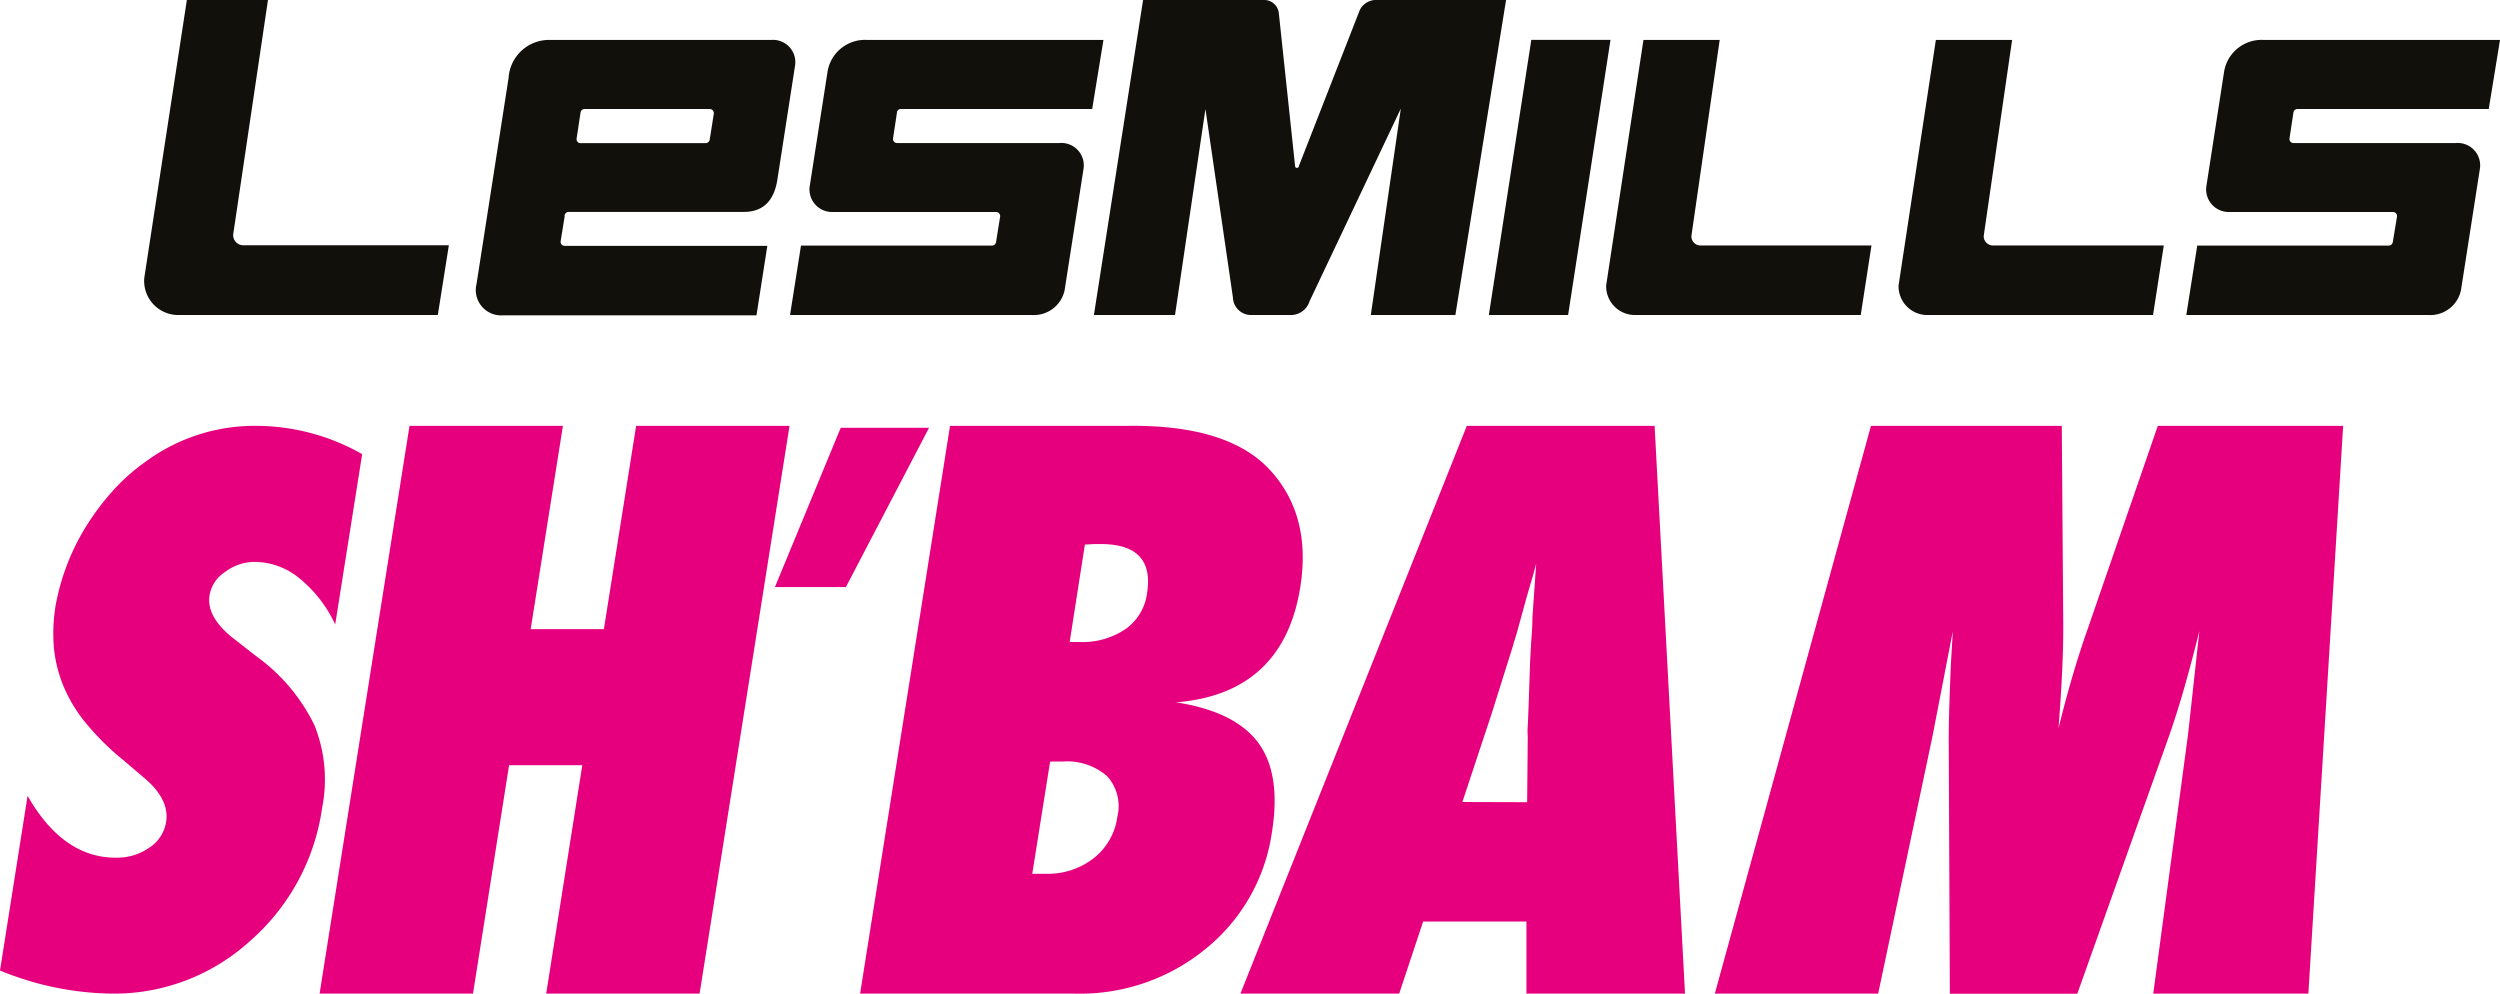 <svg id="Calque_2" data-name="Calque 2" xmlns="http://www.w3.org/2000/svg" width="246.57" height="98" viewBox="0 0 246.57 98"><defs><style>.cls-1{fill:#12100b;}.cls-2{fill:#e6007e;}</style></defs><title>SHBAM-color-100</title><path class="cls-1" d="M25,24.12,28.43,1h-8l-4.2,27.41a3.36,3.36,0,0,0,3.35,3.66h25.6l1.09-6.88H25.93A1,1,0,0,1,25,24.12Z" transform="translate(-2 -1)"/><path class="cls-1" d="M168.82,24.27l2.79-19.33h-7.52l-3.68,24.22a2.84,2.84,0,0,0,2.92,2.91h22.19l1.06-6.86H169.67a.9.9,0,0,1-.85-.94Z" transform="translate(-2 -1)"/><path class="cls-1" d="M197.65,24.27l2.8-19.33h-7.52l-3.68,24.22a2.84,2.84,0,0,0,2.92,2.91h22.18l1.06-6.86h-16.9a.91.91,0,0,1-.86-.94Z" transform="translate(-2 -1)"/><polygon class="cls-1" points="151.03 3.93 146.84 31.07 154.66 31.07 158.84 3.93 151.03 3.93 151.03 3.93 151.03 3.93"/><path class="cls-1" d="M137.89,1a1.8,1.8,0,0,0-1.78,1l-6,15.36c0,.13-.1.2-.21.2s-.16-.09-.17-.2-1.61-15.14-1.61-15.14A1.46,1.46,0,0,0,126.57,1H114.74l-4.85,31.07h8l3-20.32,2.71,18.58a1.79,1.79,0,0,0,1.79,1.74h4a1.94,1.94,0,0,0,1.77-1.36l9-19L137.2,32.07h8.34l5-31.07Z" transform="translate(-2 -1)"/><path class="cls-1" d="M58.87,14.67l.39-2.58a.41.41,0,0,1,.39-.34H72a.41.41,0,0,1,.4.47L72,14.76a.42.42,0,0,1-.41.36H59.26a.39.39,0,0,1-.39-.45Zm-1.19,7.64a.41.41,0,0,1,.4-.41h17.3c1.72,0,2.94-.92,3.29-3.18L80.42,7.44a2.2,2.2,0,0,0-2.37-2.5H56a4,4,0,0,0-3.84,3.75L49,29a2.5,2.5,0,0,0,2.61,3.1h25l1.07-6.85h-20a.4.4,0,0,1-.38-.48l.39-2.43Z" transform="translate(-2 -1)"/><path class="cls-1" d="M90.46,12.08a.39.39,0,0,1,.39-.33h18.87l1.11-6.81H87.55A3.74,3.74,0,0,0,83.63,8L81.85,19.43a2.23,2.23,0,0,0,2.2,2.48h16.18a.4.4,0,0,1,.41.46l-.4,2.49a.4.4,0,0,1-.42.36H81l-1.08,6.85h23.87A3.1,3.1,0,0,0,107,29.63l1.87-12a2.21,2.21,0,0,0-2.4-2.52h-16a.4.4,0,0,1-.39-.46l.39-2.58Z" transform="translate(-2 -1)"/><path class="cls-1" d="M228.2,12.08a.4.4,0,0,1,.4-.33h18.86l1.11-6.81H225.3A3.75,3.75,0,0,0,221.37,8L219.6,19.43a2.23,2.23,0,0,0,2.19,2.48H238a.4.4,0,0,1,.41.46L238,24.86a.41.41,0,0,1-.43.36H218.71l-1.08,6.85H241.5a3.1,3.1,0,0,0,3.22-2.44l1.87-12a2.21,2.21,0,0,0-2.39-2.52h-16a.4.4,0,0,1-.39-.46l.39-2.58Z" transform="translate(-2 -1)"/><path class="cls-2" d="M233.1,43H214.82l-7,20.28q-1.48,4.21-2.79,9.54c.16-2.13.29-4.1.37-5.91s.11-3.49.09-5.05L205.35,43H186.53l-15.4,56h16.11l5.36-25.39,2-10.34c-.09,1.64-.16,2.73-.19,3.26q-.22,5.31-.21,7.48l.11,25h12.57l8.9-25c.59-1.66,1.14-3.39,1.65-5.17s1-3.64,1.49-5.6L217.8,73.46,214.37,99h15.3l3.43-56ZM146.23,80.1l2.91-8.78,2.13-6.78c0-.12.15-.47.31-1.05s.45-1.62.86-3.12q.31-1.12.6-2.07c.18-.63.34-1.2.47-1.7l-.37,5.29c0,1.09-.1,2-.14,2.7s-.07,1.28-.09,1.69q-.18,5.52-.23,6.31a5.73,5.73,0,0,0,0,1l-.06,6.53ZM165.17,43h-18.5L124.34,99H140l2.36-7.11h10.19V99h15.64l-3-56ZM109,54.71l.93-.05c.26,0,.47,0,.64,0q5.34,0,4.56,4.86A5.13,5.13,0,0,1,113,63.05a7.55,7.55,0,0,1-4.5,1.27h-1L109,54.71Zm-3.39,21.4h1.2a6,6,0,0,1,4.39,1.45,4.4,4.4,0,0,1,1,4,6.23,6.23,0,0,1-2.34,4.09,7.39,7.39,0,0,1-4.75,1.53l-.54,0-.76,0,1.75-11ZM108,99a19.57,19.57,0,0,0,12.93-4.43A18.11,18.11,0,0,0,127.46,83q.9-5.73-1.39-8.78T118,70.27q10.57-.87,12.25-11.39,1.11-7.07-3-11.53T113.29,43H95.7L86.83,99ZM84.92,43.19,78.43,58.9h7l8.2-15.71ZM79.86,43H64.74L61.56,63.05H54.34L57.52,43H42.39L33.52,99H48.65l3.56-22.53h7.22L55.87,99H71l8.87-56ZM13.06,99a19.92,19.92,0,0,0,13.59-5.18,21.41,21.41,0,0,0,7.12-13.14A14.33,14.33,0,0,0,33,72.5a18.21,18.21,0,0,0-5.78-6.82L25.07,64q-2.75-2.14-2.4-4.3a3.39,3.39,0,0,1,1.52-2.28,4.84,4.84,0,0,1,3-1,7,7,0,0,1,4.38,1.65,12.76,12.76,0,0,1,3.49,4.52l2.66-16.8A21.25,21.25,0,0,0,27.3,43a18.13,18.13,0,0,0-10.89,3.5,19.08,19.08,0,0,0-3.2,2.82,24.46,24.46,0,0,0-2.67,3.52,22.46,22.46,0,0,0-3.06,7.91,17.05,17.05,0,0,0-.16,4.19,13.43,13.43,0,0,0,1,3.87,14.66,14.66,0,0,0,2.26,3.64A26.27,26.27,0,0,0,14.2,76l2.18,1.86q2.36,2.06,2,4.23a3.73,3.73,0,0,1-1.63,2.5,5.56,5.56,0,0,1-3.35,1q-5.19,0-8.68-6.1L2,96.72A29.87,29.87,0,0,0,13.06,99Z" transform="translate(-2 -1)"/></svg>